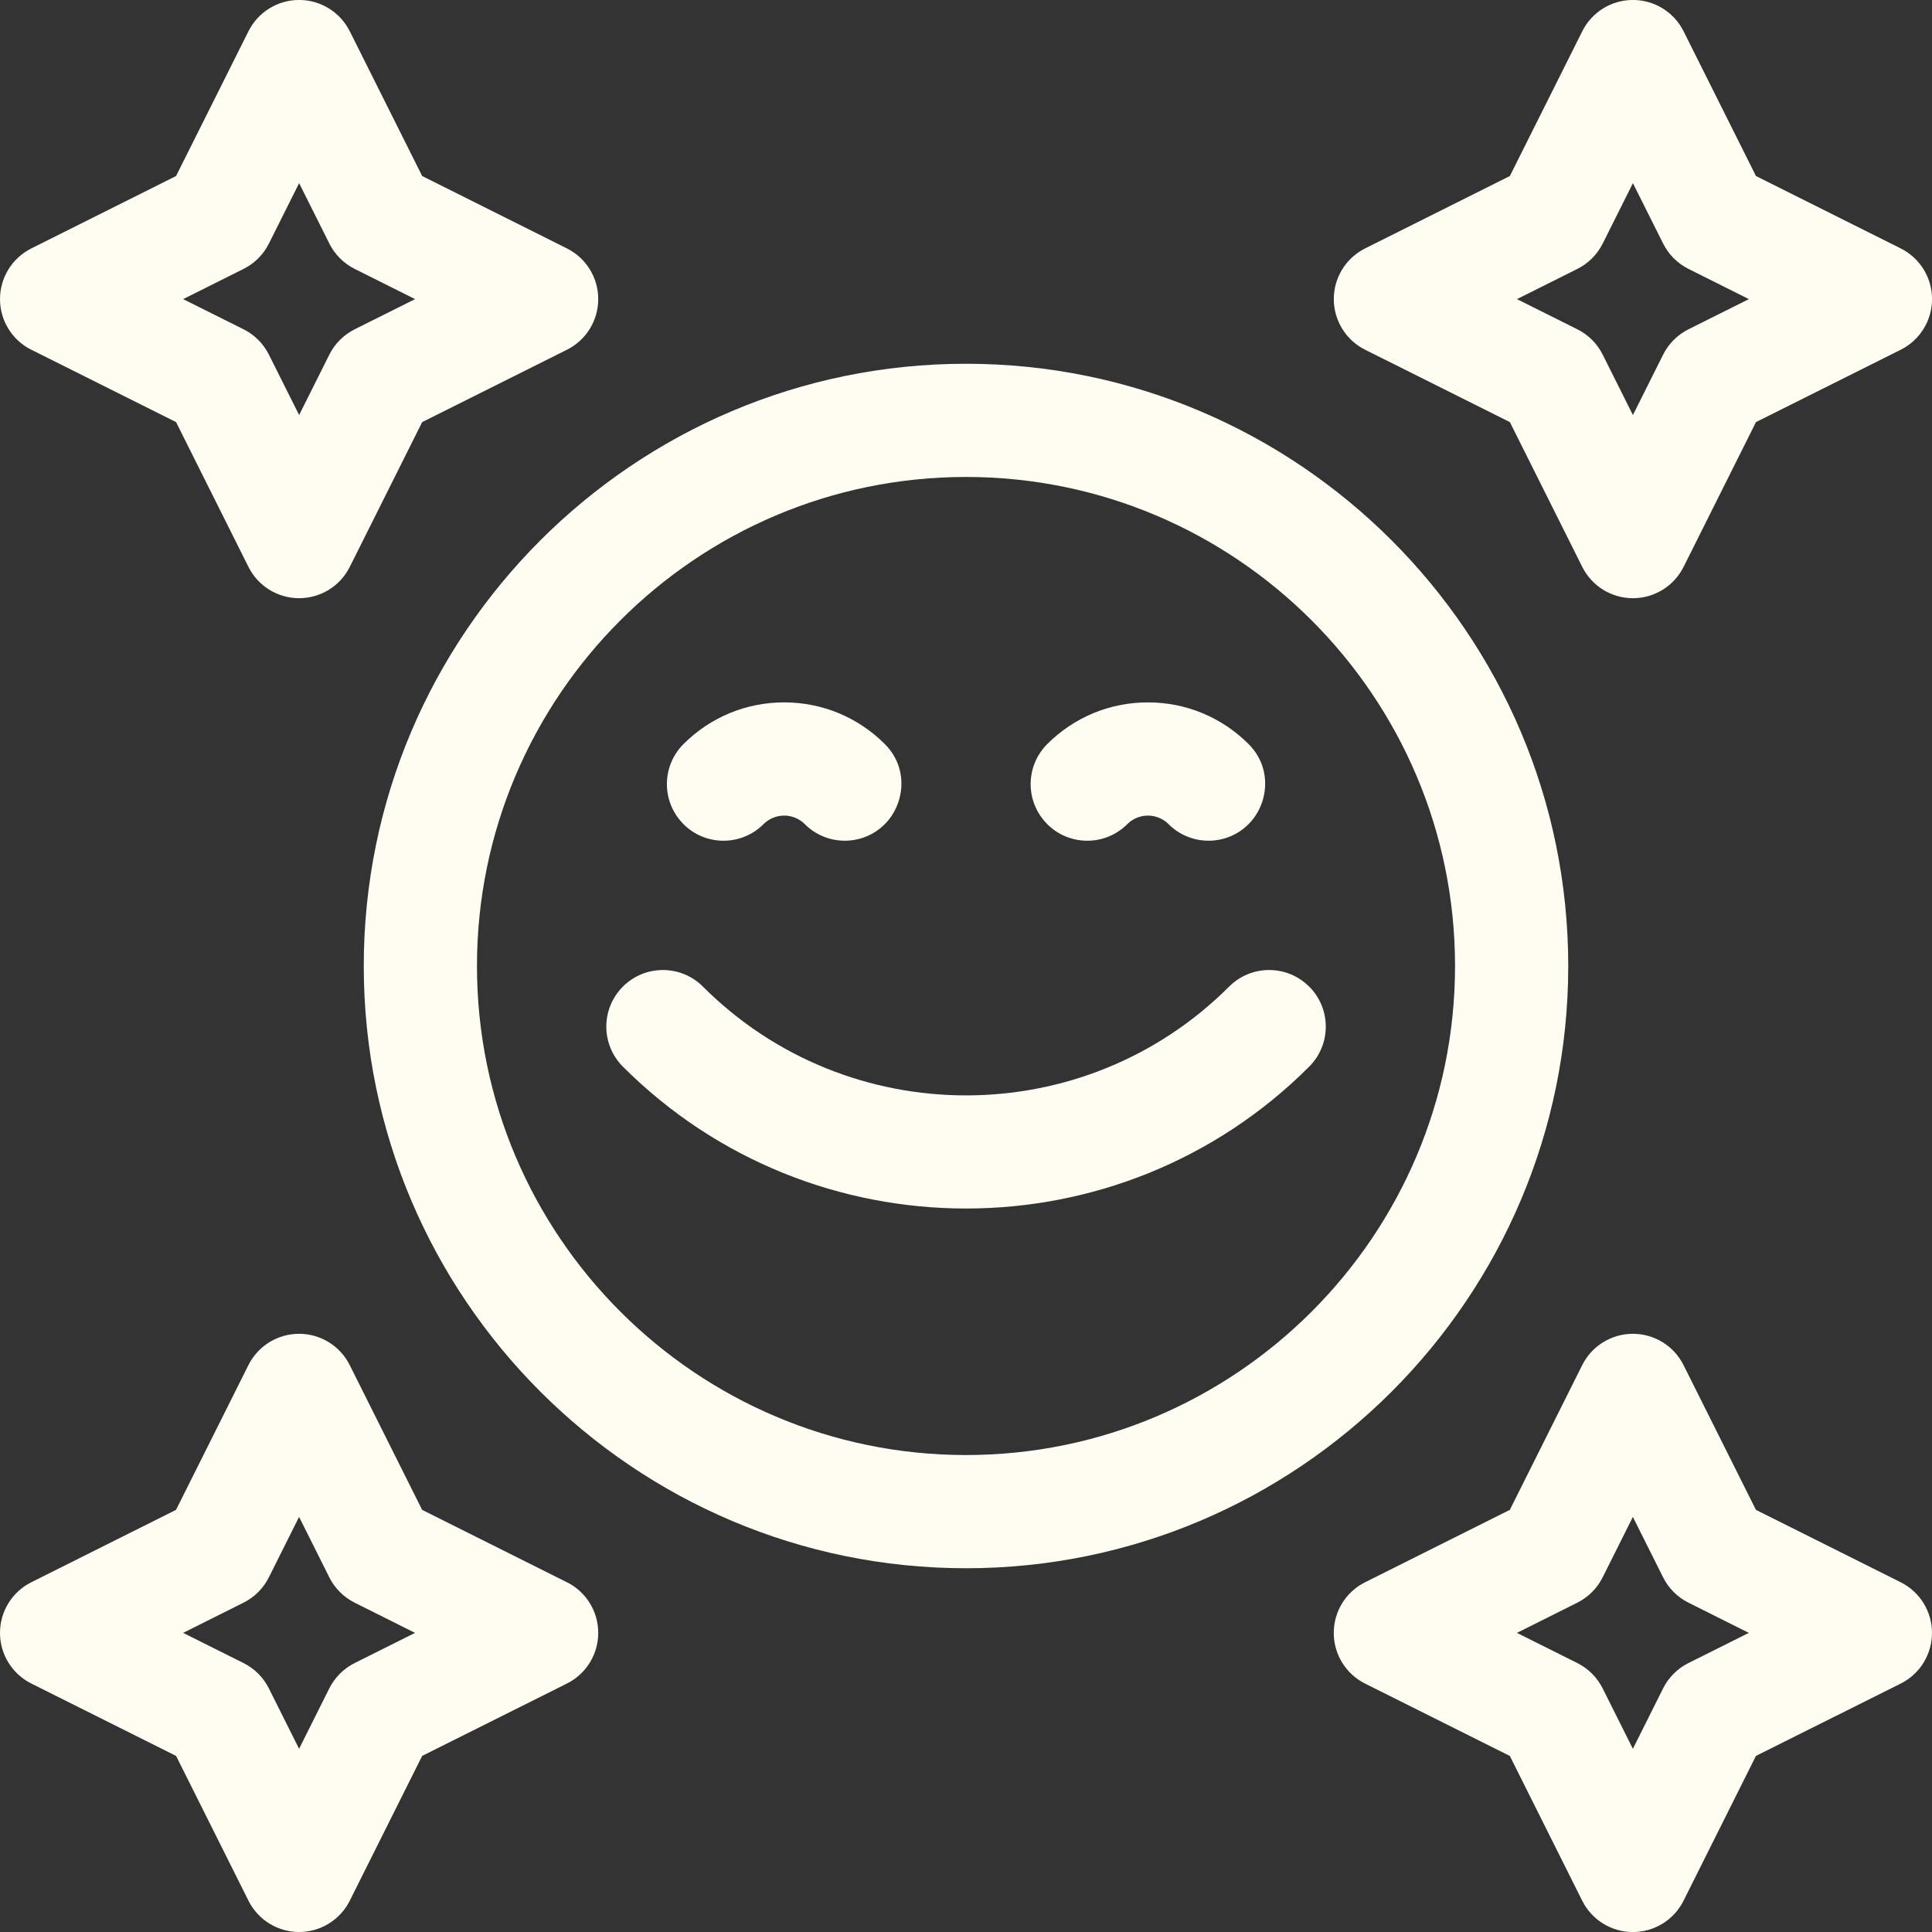 <svg id="a" xmlns="http://www.w3.org/2000/svg" viewBox="0 0 512 512"><rect x="0" y="0" width="512" height="512" fill="#333333" stroke="none"/><path d="M415.6,256c0-88-71.6-159.6-159.6-159.6s-159.6,71.6-159.6,159.6,71.6,159.6,159.6,159.6,159.6-71.6,159.6-159.6ZM256,385.6c-71.46,0-129.6-58.14-129.6-129.6s58.14-129.6,129.6-129.6,129.6,58.14,129.6,129.6-58.14,129.6-129.6,129.6Z" fill="#fffdf1"></path><path d="M361.76,92.68l38.37,19.18,19.19,38.38c2.54,5.08,7.73,8.29,13.42,8.29s10.88-3.21,13.42-8.29l19.19-38.38,38.37-19.18c5.08-2.54,8.29-7.73,8.29-13.42s-3.21-10.88-8.29-13.42l-38.37-19.19-19.19-38.37c-2.54-5.08-7.73-8.29-13.42-8.29s-10.88,3.21-13.42,8.29l-19.19,38.37-38.37,19.19c-5.08,2.54-8.29,7.74-8.29,13.42s3.21,10.88,8.29,13.42ZM418.02,71.26c2.9-1.45,5.26-3.81,6.71-6.71l8.01-16.01,8.01,16.01c1.45,2.9,3.8,5.26,6.71,6.71l16.01,8.01-16.01,8c-2.9,1.45-5.26,3.81-6.71,6.71l-8.01,16.01-8.01-16.01c-1.45-2.9-3.81-5.26-6.71-6.71l-16.01-8,16.01-8.01Z" fill="#fffdf1"></path><path d="M503.71,419.32l-38.37-19.19-19.19-38.37c-2.54-5.08-7.73-8.29-13.42-8.29s-10.88,3.21-13.42,8.29l-19.19,38.37-38.37,19.19c-5.08,2.54-8.29,7.73-8.29,13.42s3.21,10.88,8.29,13.42l38.37,19.18,19.19,38.38c2.54,5.08,7.73,8.29,13.42,8.29s10.88-3.21,13.42-8.29l19.19-38.38,38.37-19.18c5.08-2.54,8.29-7.73,8.29-13.42s-3.21-10.88-8.29-13.42h0ZM447.45,440.73c-2.9,1.45-5.26,3.81-6.71,6.71l-8.01,16.01-8.01-16.01c-1.45-2.9-3.81-5.26-6.71-6.71l-16.01-8,16.01-8.01c2.9-1.45,5.26-3.8,6.71-6.71l8.01-16.01,8.01,16.01c1.45,2.9,3.8,5.26,6.71,6.71l16.01,8.01-16.01,8Z" fill="#fffdf1"></path><path d="M8.29,92.68l38.37,19.18,19.19,38.38c2.54,5.08,7.74,8.29,13.42,8.29s10.88-3.21,13.42-8.29l19.19-38.38,38.37-19.18c5.08-2.54,8.29-7.73,8.29-13.42s-3.21-10.88-8.29-13.42l-38.37-19.19-19.19-38.37c-2.54-5.08-7.74-8.29-13.42-8.29s-10.88,3.21-13.42,8.29l-19.19,38.37-38.37,19.19C3.21,68.39,0,73.59,0,79.27s3.21,10.88,8.29,13.42ZM64.55,71.26c2.9-1.45,5.26-3.81,6.71-6.71l8.01-16.01,8.01,16.01c1.45,2.9,3.81,5.26,6.71,6.71l16.01,8.01-16.01,8c-2.9,1.45-5.26,3.81-6.71,6.71l-8.01,16.01-8.01-16.01c-1.45-2.9-3.81-5.26-6.71-6.71l-16.01-8,16.01-8.01Z" fill="#fffdf1"></path><path d="M150.24,419.32l-38.37-19.19-19.19-38.37c-2.54-5.08-7.73-8.29-13.42-8.29s-10.88,3.21-13.42,8.29l-19.19,38.37-38.37,19.19C3.21,421.86,0,427.05,0,432.73s3.21,10.88,8.29,13.42l38.37,19.18,19.19,38.38c2.54,5.08,7.74,8.29,13.42,8.29s10.88-3.21,13.42-8.29l19.19-38.38,38.37-19.18c5.08-2.54,8.29-7.73,8.29-13.42s-3.21-10.88-8.29-13.42ZM93.98,440.73c-2.9,1.45-5.26,3.81-6.71,6.71l-8.01,16.01-8.01-16.01c-1.45-2.9-3.81-5.26-6.71-6.71l-16.01-8,16.01-8.01c2.9-1.45,5.26-3.8,6.71-6.71l8.01-16.01,8.01,16.01c1.45,2.9,3.81,5.26,6.71,6.71l16.01,8.01-16.01,8Z" fill="#fffdf1"></path><path d="M346.94,261.46c-5.86-5.86-15.36-5.86-21.21,0-38.45,38.44-101.01,38.44-139.45,0-5.86-5.86-15.35-5.86-21.21,0-5.86,5.86-5.85,15.36,0,21.21,25.07,25.07,58,37.6,90.94,37.6s65.87-12.53,90.94-37.6c5.86-5.86,5.86-15.36,0-21.21Z" fill="#fffdf1"></path><path d="M277.53,218.41c5.92,5.91,15.52,5.85,21.36-.15,1.42-1.35,3.35-2.12,5.32-2.12s3.88.76,5.3,2.1c5.85,6.02,15.46,6.08,21.37.17,5.25-5.25,6.46-14.78,0-21.23h0c-7.13-7.12-16.6-11.04-26.67-11.04s-19.54,3.92-26.67,11.04h0c-5.87,5.87-5.87,15.36,0,21.22h0Z" fill="#fffdf1"></path><path d="M181.13,218.41c5.91,5.91,15.52,5.85,21.36-.15,1.43-1.35,3.35-2.12,5.32-2.12s3.88.76,5.3,2.1c5.85,6.02,15.46,6.08,21.37.17,5.25-5.25,6.46-14.78,0-21.23h0c-7.13-7.12-16.6-11.04-26.67-11.04s-19.54,3.92-26.67,11.04h0c-5.87,5.87-5.87,15.36,0,21.22h0Z" fill="#fffdf1"></path></svg>